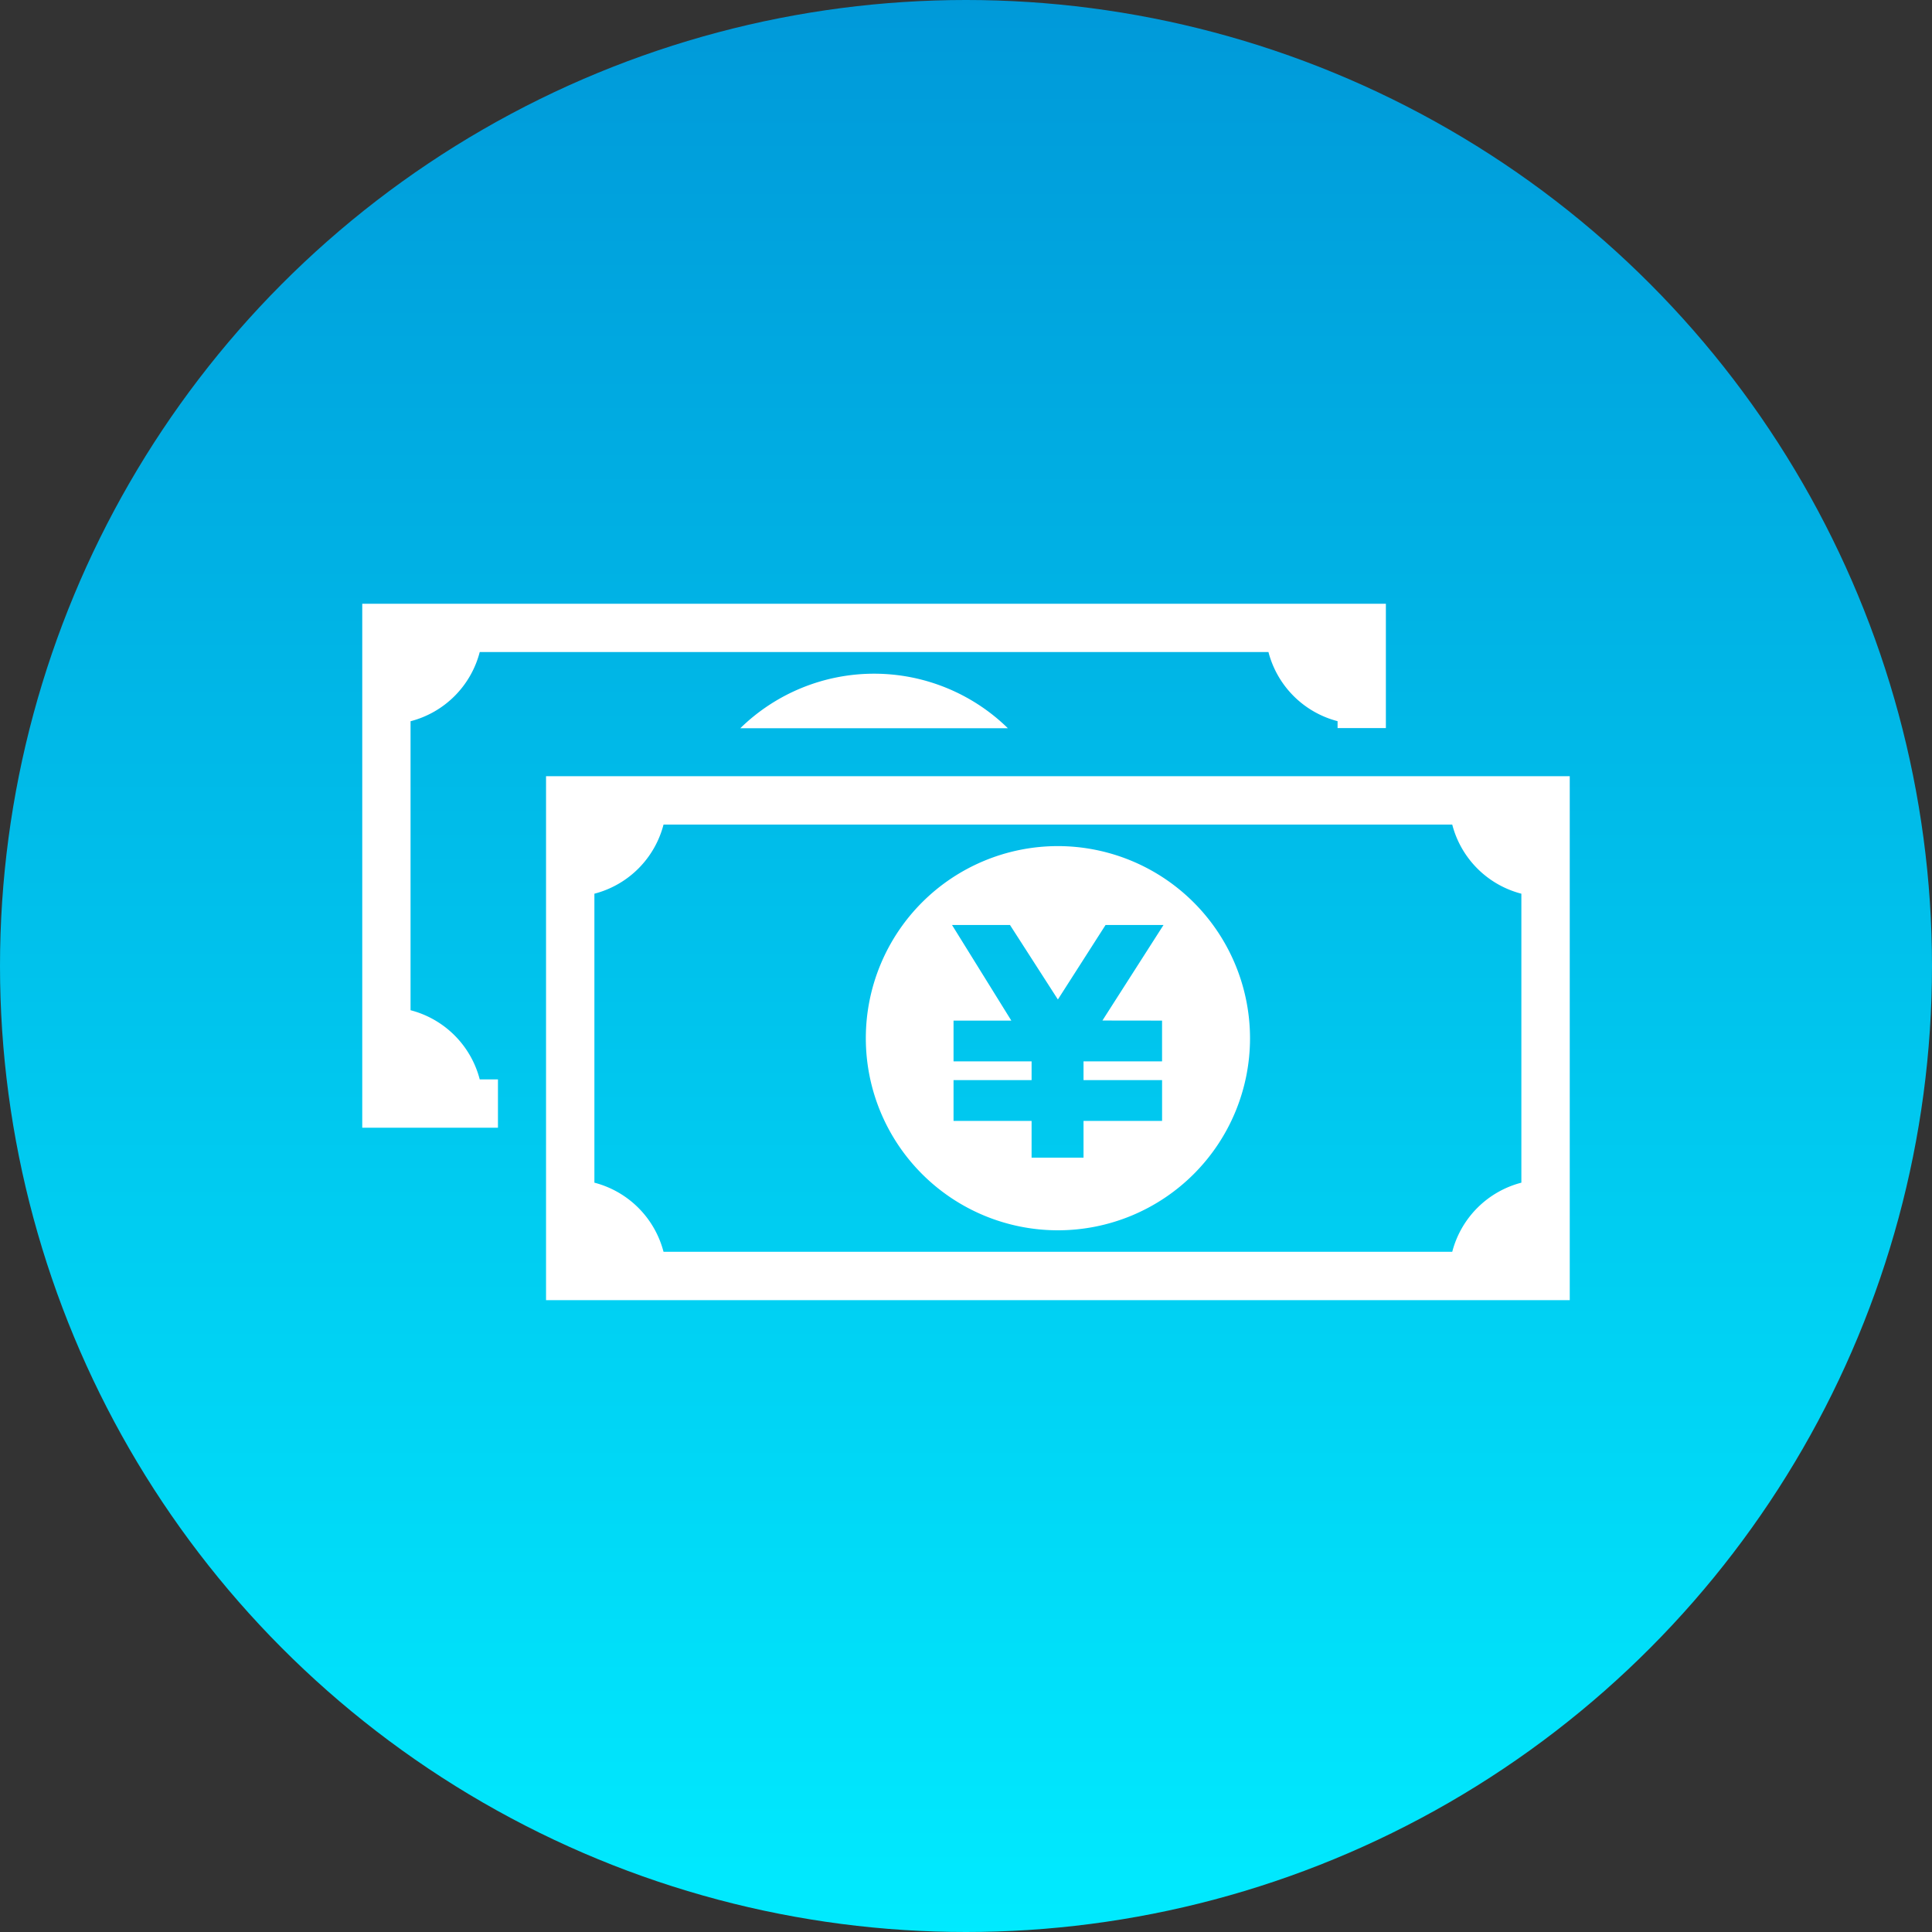 <svg xmlns="http://www.w3.org/2000/svg" xmlns:xlink="http://www.w3.org/1999/xlink" width="100" height="100" viewBox="0 0 100 100">
  <rect x="0" y="0" width="100" height="100" fill="#333333" stroke="none"/>
  <defs>
    <linearGradient id="linear-gradient" x1="0.5" x2="0.5" y2="1" gradientUnits="objectBoundingBox">
      <stop offset="0" stop-color="#0099d9"/>
      <stop offset="1" stop-color="#00ebff"/>
    </linearGradient>
    <clipPath id="clip-path">
      <rect id="長方形_6894" data-name="長方形 6894" width="62.5" height="36.047" fill="#fff"/>
    </clipPath>
  </defs>
  <g id="グループ_13010" data-name="グループ 13010" transform="translate(-1464 -11269.998)">
    <circle id="楕円形_43" data-name="楕円形 43" cx="50" cy="50" r="50" transform="translate(1464 11269.998)" fill="url(#linear-gradient)"/>
    <g id="グループ_12893" data-name="グループ 12893" transform="translate(1482.75 11301.248)">
      <g id="グループ_12892" data-name="グループ 12892" clip-path="url(#clip-path)">
        <path id="パス_68298" data-name="パス 68298" d="M2.5,21.039V6.081A4.991,4.991,0,0,0,6.081,2.5H46.905a4.992,4.992,0,0,0,3.578,3.578v.357h2.5V0H0V27.12H7.024v-2.5H6.081A4.988,4.988,0,0,0,2.5,21.039" fill="#fff"/>
        <path id="パス_68299" data-name="パス 68299" d="M144.134,26.9a9.906,9.906,0,0,0-13.85,0Z" transform="translate(-110.716 -20.457)" fill="#fff"/>
        <path id="パス_68300" data-name="パス 68300" d="M183.475,83.516a9.943,9.943,0,1,0,9.943,9.943,9.954,9.954,0,0,0-9.943-9.943m5.39,9.032v2.111H184.8v.971h4.066v2.111H184.8v1.9h-2.688v-1.9h-4.04V95.63h4.04v-.971h-4.04V92.548h2.991L177.994,87.6h3l2.479,3.855L185.94,87.6h3l-3.162,4.944Z" transform="translate(-147.467 -70.972)" fill="#fff"/>
        <path id="パス_68301" data-name="パス 68301" d="M63.34,86.558h52.987V59.439H63.34Zm50.483-6.081a4.991,4.991,0,0,0-3.578,3.578H69.421a4.992,4.992,0,0,0-3.578-3.578V65.52a4.989,4.989,0,0,0,3.578-3.577h40.824a4.988,4.988,0,0,0,3.578,3.577Z" transform="translate(-53.827 -50.512)" fill="#fff"/>
      </g>
    </g>
  </g>
</svg>
